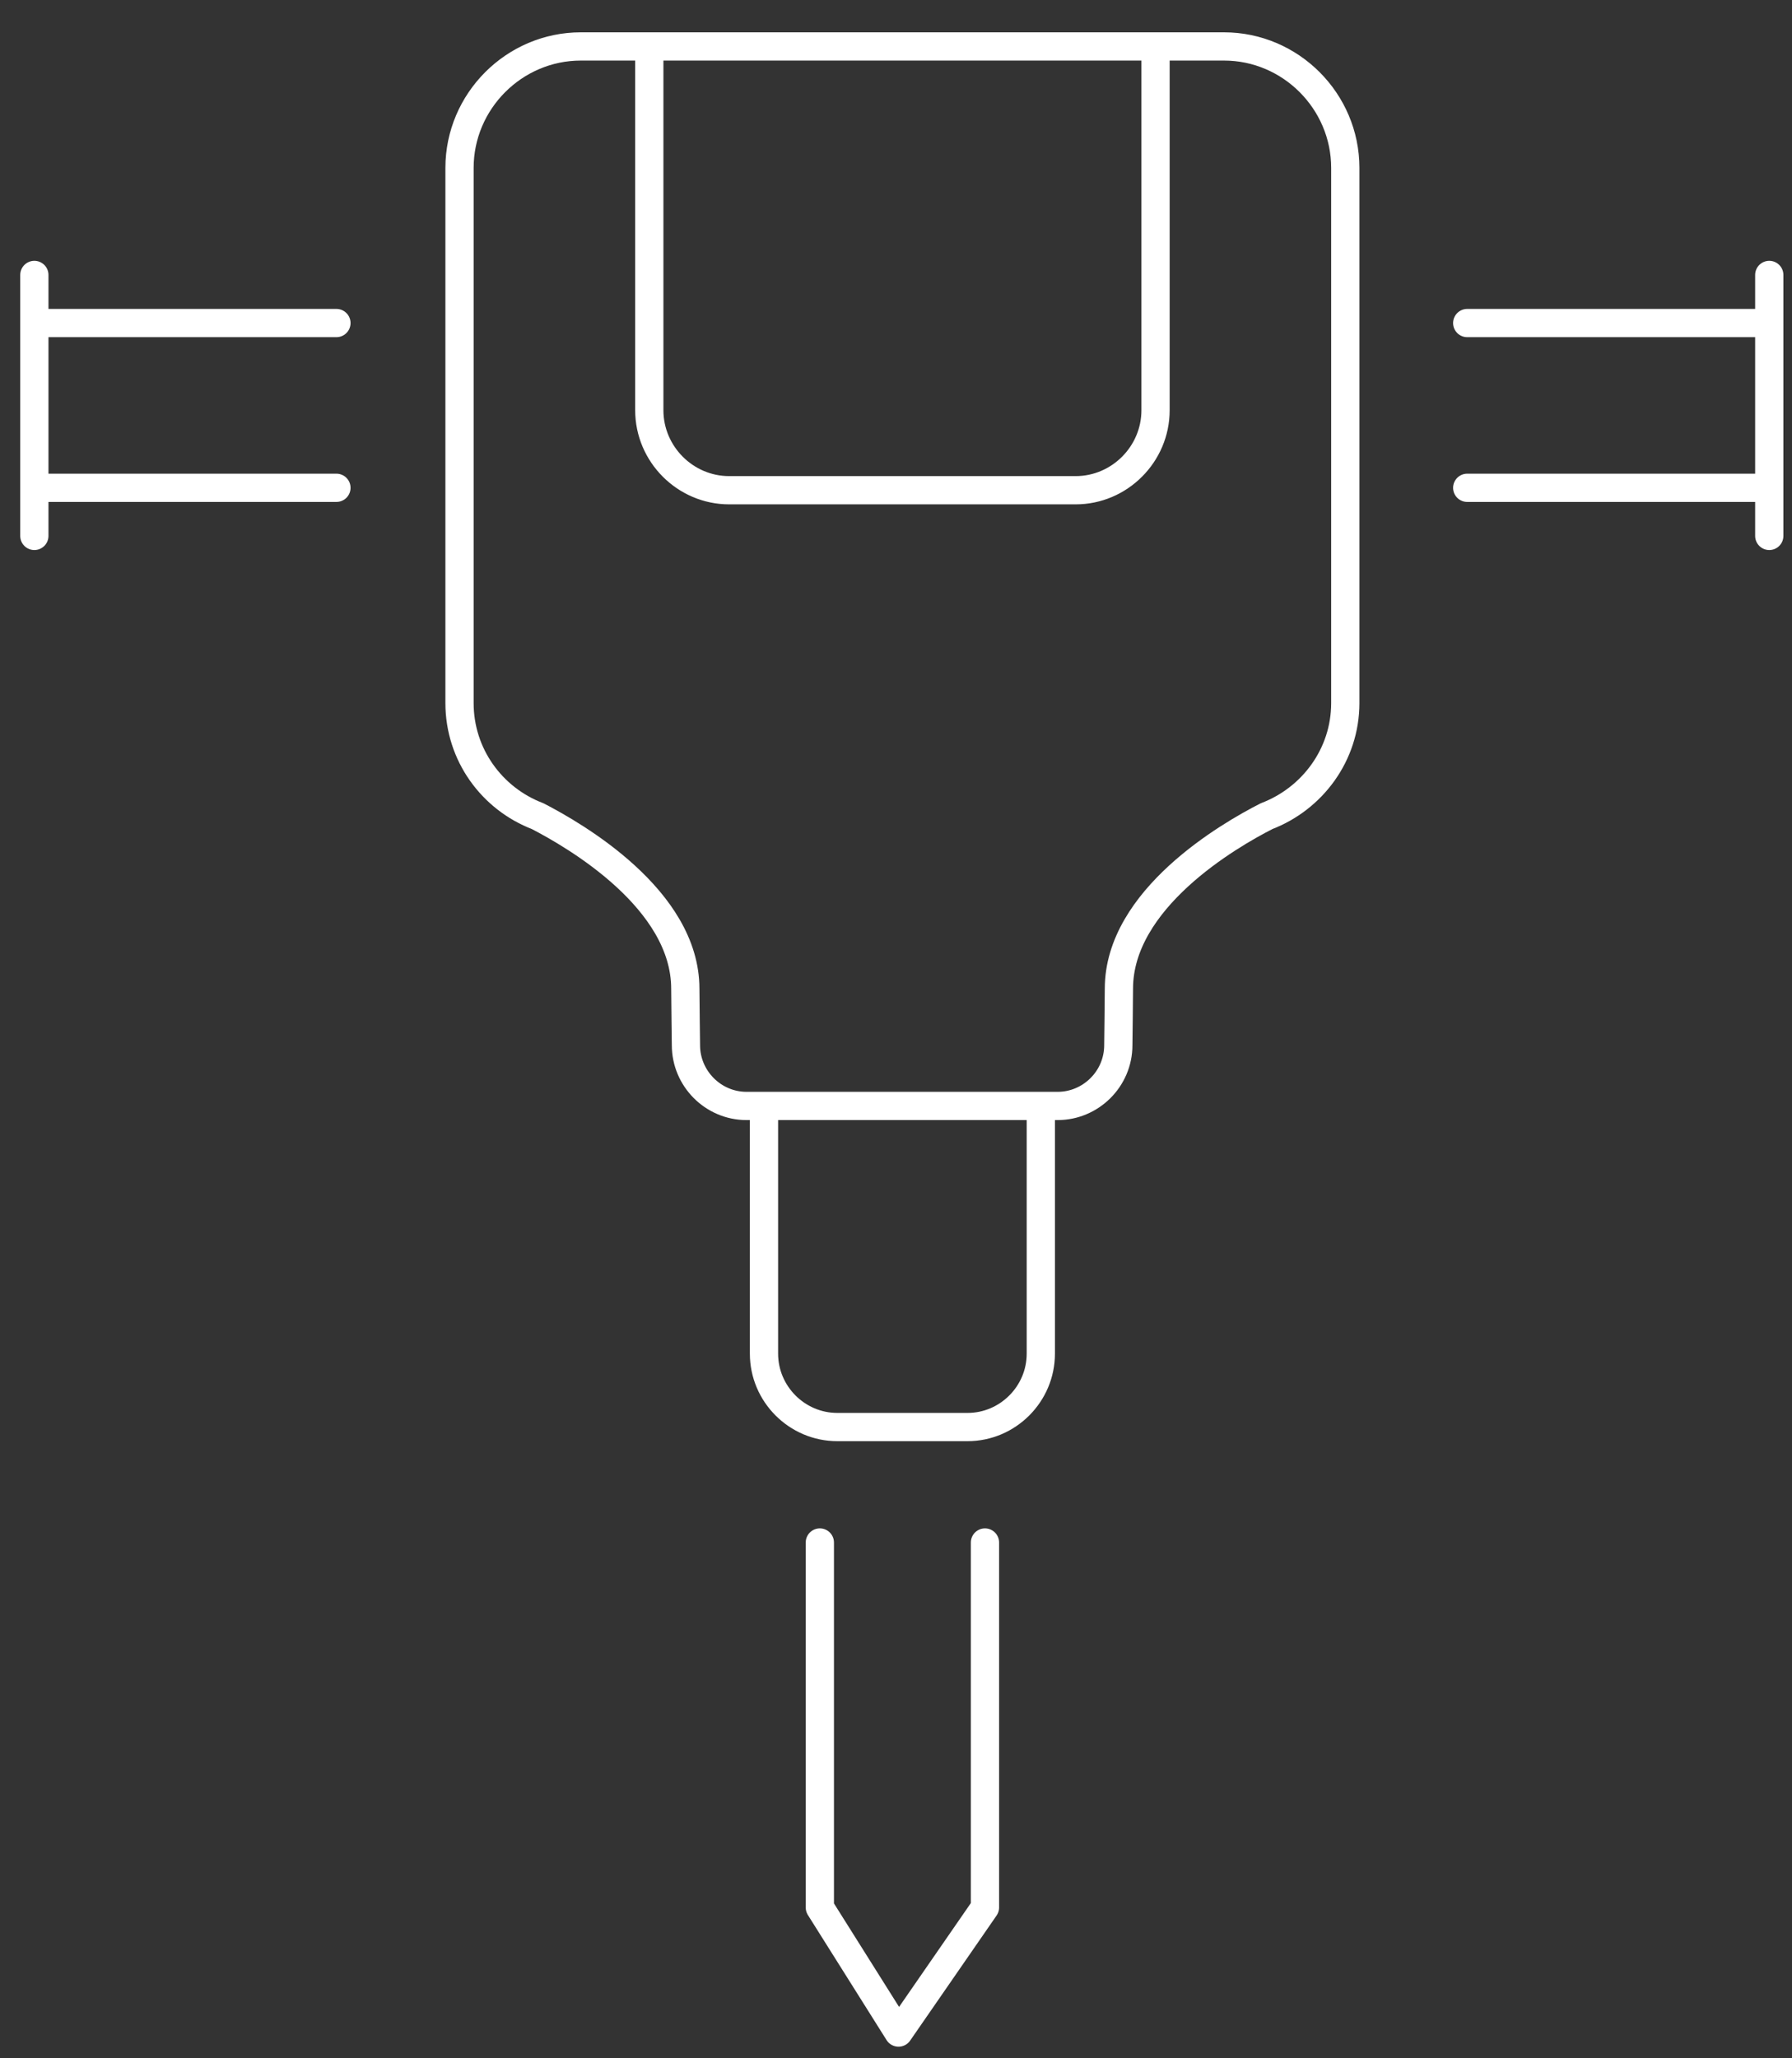 <svg width="54" height="62" viewBox="0 0 54 62" fill="none" xmlns="http://www.w3.org/2000/svg">
<rect x="0" y="0" width="54" height="62" fill="#333333" stroke="none"/>
<path d="M53.261 14.694H44.213M53.261 9.731H44.213M53.315 8.282V16.143M1.089 9.731H10.138M1.089 14.694H10.138M1.035 16.143V8.282M23.022 33.314H31.871C32.867 33.314 33.699 32.499 33.699 31.485C33.699 31.485 33.717 30.036 33.717 29.782C33.717 27.083 37.029 25.163 38.169 24.584C39.544 24.058 40.539 22.736 40.539 21.178V5.058C40.539 3.048 38.892 1.399 36.884 1.399H17.503C15.494 1.399 13.847 3.048 13.847 5.058V21.178C13.847 22.736 14.825 24.058 16.2 24.584C17.322 25.163 20.651 27.083 20.651 29.782C20.651 30.036 20.67 31.485 20.67 31.485C20.67 32.481 21.484 33.314 22.497 33.314H23.022ZM23.022 33.314V40.776C23.022 41.99 24.017 42.986 25.23 42.986H29.157C30.369 42.986 31.364 41.99 31.364 40.776V33.441M34.821 1.526V12.358C34.821 13.68 33.735 14.767 32.414 14.767H21.973C20.651 14.767 19.566 13.68 19.566 12.358V1.526M29.681 46.464V57.458L27.076 61.226L24.705 57.458V46.464" stroke="white" stroke-width="0.851" stroke-linecap="round" stroke-linejoin="round"/>
</svg>

